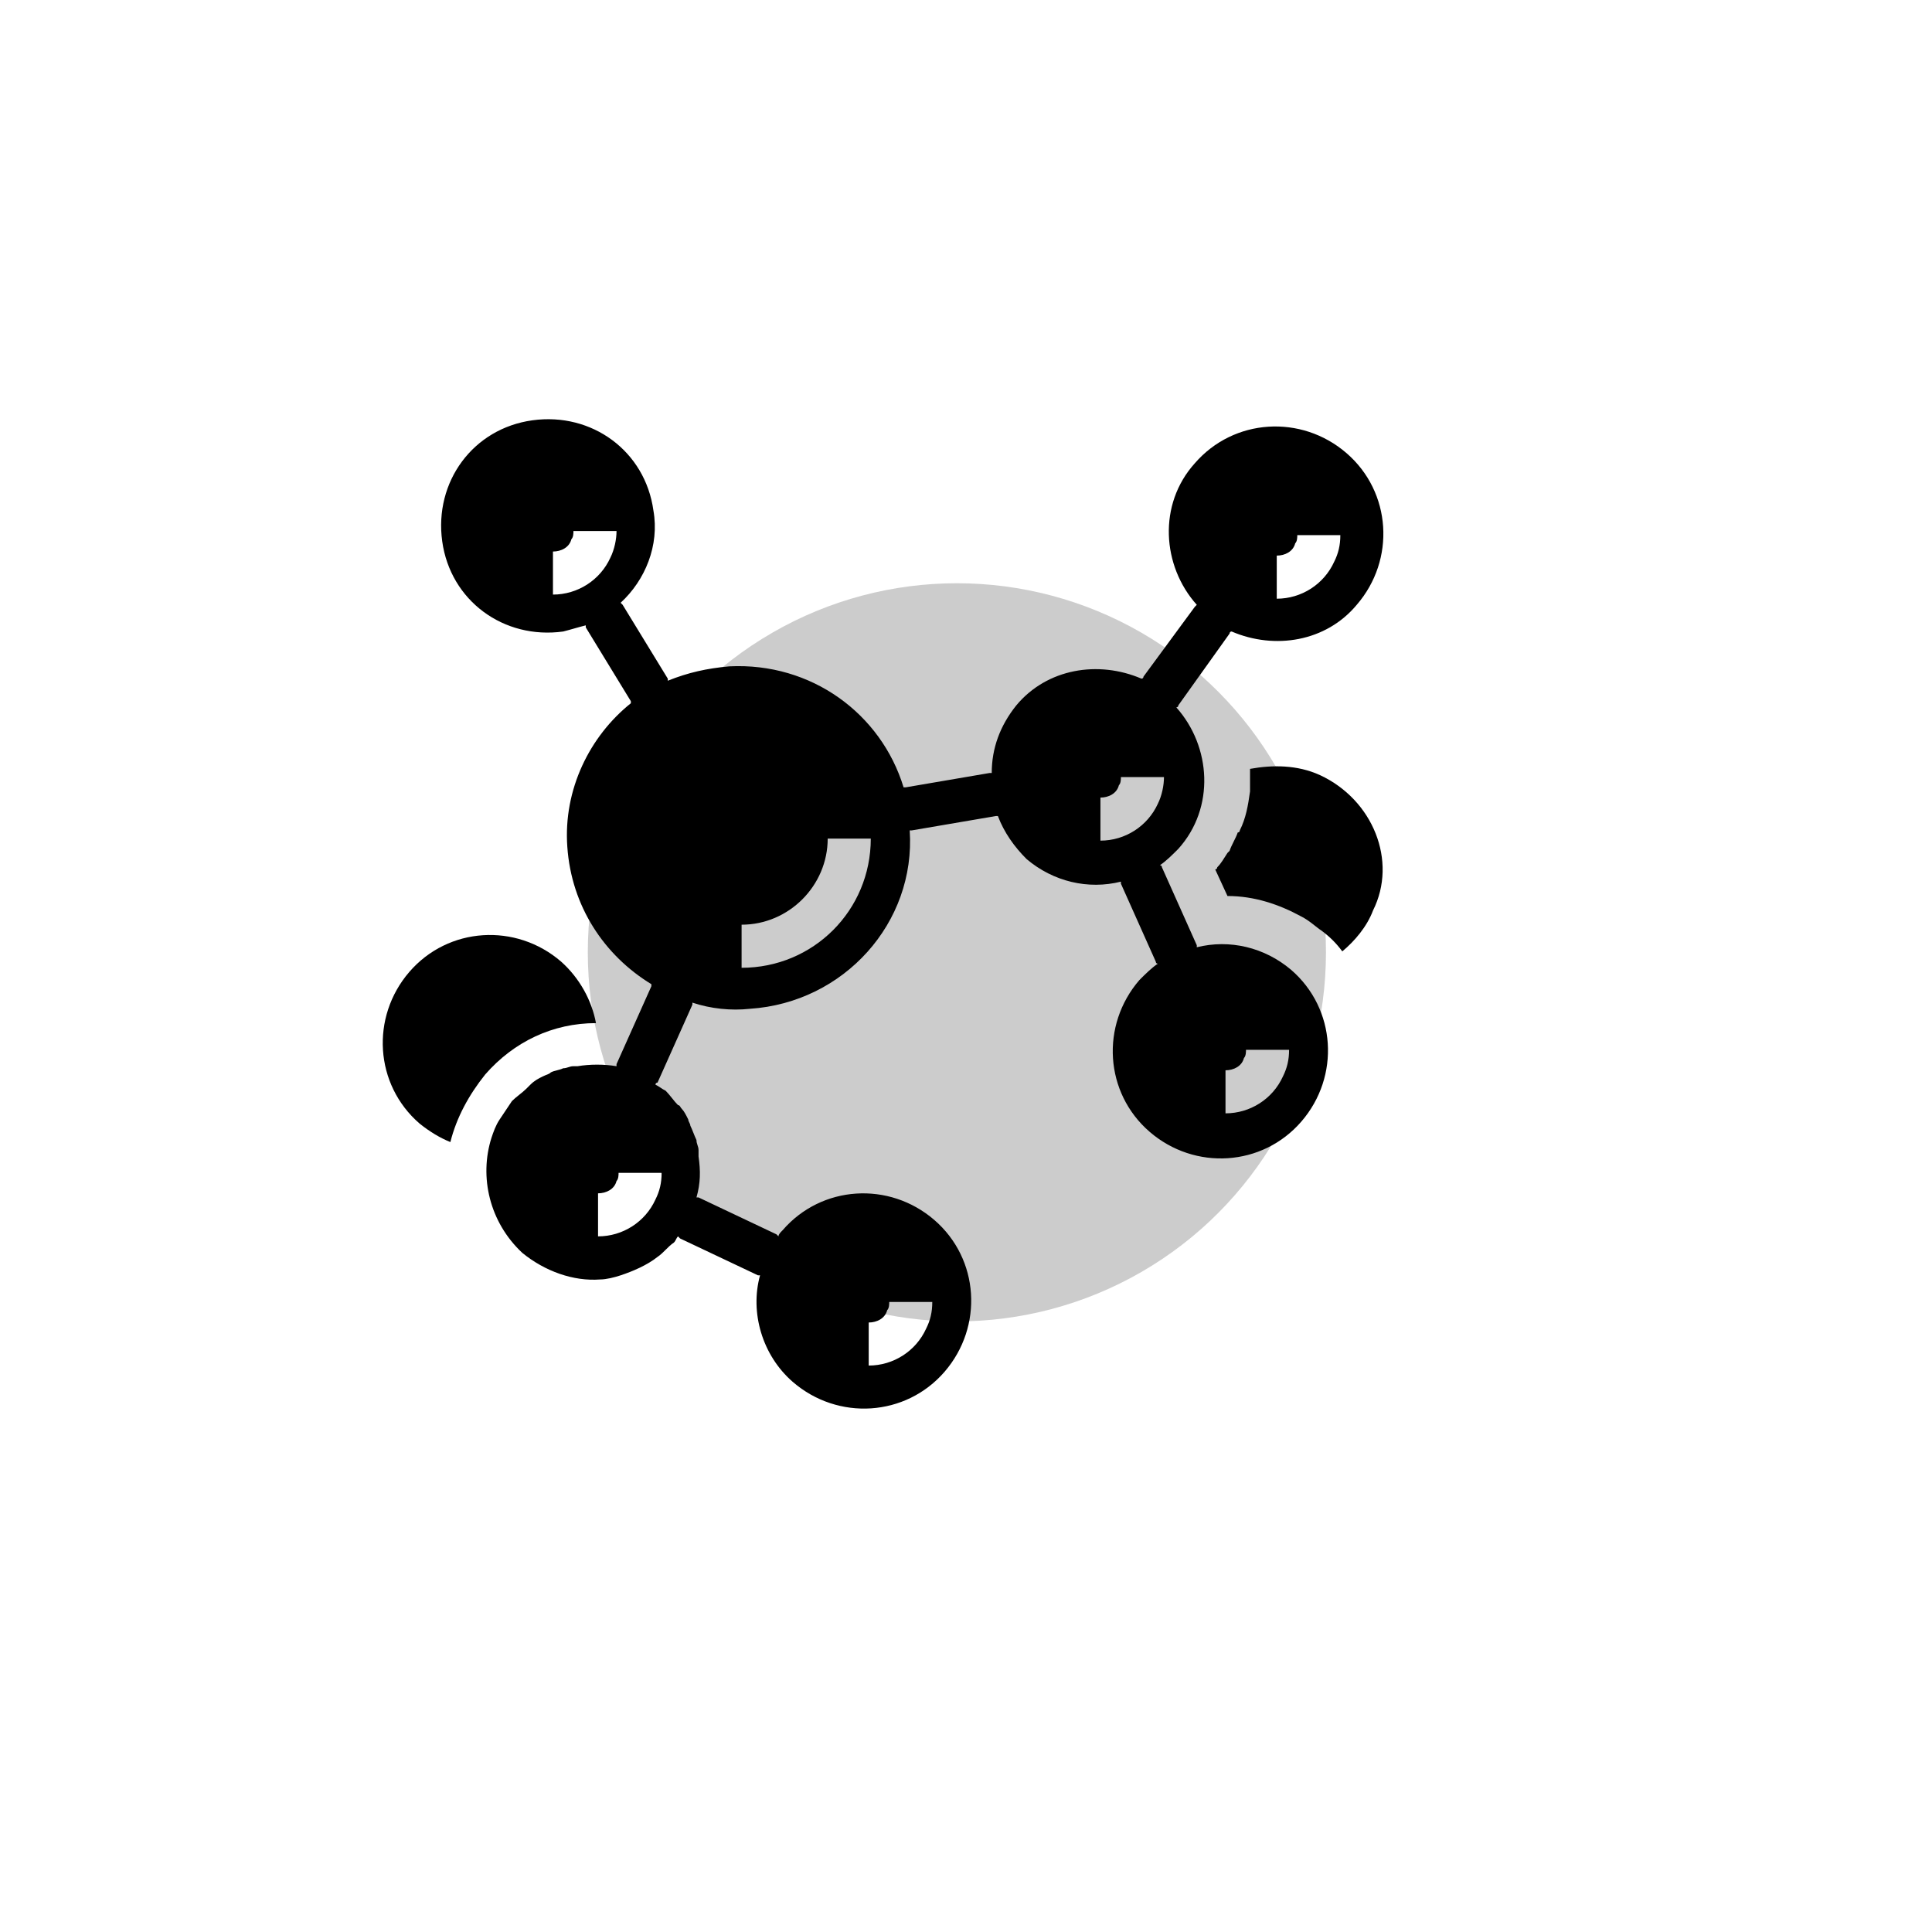 <svg width="53" height="53" viewBox="0 0 53 53" fill="none" xmlns="http://www.w3.org/2000/svg">
<g opacity="0.2" filter="url(#filter0_f_1054_3928)">
<circle cx="26.25" cy="26.125" r="10.125" fill="#009F3A" style="fill:#009F3A;fill:color(display-p3 0 0.624 0.228);fill-opacity:1;"/>
</g>
<path d="M36.205 21.261C35.586 20.98 34.911 20.98 34.292 21.092C34.292 21.261 34.292 21.486 34.292 21.655V21.711C34.236 22.105 34.18 22.442 34.011 22.78C34.011 22.78 34.011 22.836 33.955 22.836C33.898 23.005 33.786 23.174 33.73 23.342L33.673 23.398C33.561 23.567 33.505 23.68 33.392 23.792C33.392 23.792 33.392 23.849 33.336 23.849L33.673 24.58C34.405 24.58 35.08 24.805 35.698 25.142C35.923 25.255 36.092 25.424 36.261 25.536C36.486 25.705 36.655 25.873 36.823 26.099C37.161 25.817 37.498 25.424 37.667 24.974C38.342 23.623 37.667 21.936 36.205 21.261Z" fill="url(#paint0_linear_1054_3928)" style=""/>
<path d="M33.731 17.38C33.731 17.38 33.731 17.324 33.788 17.324C34.969 17.83 36.375 17.605 37.219 16.592C38.288 15.355 38.175 13.499 36.938 12.43C35.7 11.361 33.844 11.474 32.775 12.711C31.763 13.836 31.875 15.524 32.831 16.592L32.775 16.649L31.369 18.561C31.369 18.561 31.369 18.617 31.313 18.617C30.131 18.111 28.725 18.336 27.881 19.349C27.431 19.911 27.206 20.53 27.206 21.205H27.15L24.844 21.599C24.844 21.599 24.844 21.599 24.788 21.599C24.169 19.574 22.256 18.167 20.006 18.28C19.388 18.336 18.881 18.449 18.319 18.674C18.319 18.674 18.319 18.674 18.319 18.617L17.081 16.592L17.025 16.536C17.7 15.917 18.094 14.961 17.925 14.005C17.7 12.374 16.238 11.305 14.606 11.53C12.975 11.755 11.906 13.217 12.131 14.849C12.356 16.48 13.819 17.549 15.45 17.324C15.675 17.267 15.844 17.211 16.069 17.155V17.211L17.306 19.236C17.306 19.236 17.306 19.236 17.306 19.292C16.181 20.192 15.45 21.655 15.563 23.23C15.675 24.861 16.575 26.211 17.869 26.999C17.869 26.999 17.869 26.999 17.869 27.055L16.913 29.192V29.249C16.575 29.192 16.181 29.192 15.844 29.249C15.788 29.249 15.731 29.249 15.731 29.249C15.619 29.249 15.563 29.305 15.45 29.305C15.338 29.361 15.225 29.361 15.113 29.417C15.056 29.474 15 29.474 14.888 29.53C14.775 29.586 14.663 29.642 14.55 29.755C14.494 29.811 14.494 29.811 14.438 29.867C14.325 29.98 14.156 30.092 14.044 30.205C13.931 30.374 13.819 30.542 13.706 30.711C13.594 30.88 13.538 31.049 13.481 31.217C13.144 32.286 13.425 33.524 14.325 34.367C14.944 34.874 15.731 35.155 16.463 35.099C16.631 35.099 16.856 35.042 17.025 34.986C17.363 34.874 17.756 34.705 18.038 34.48C18.206 34.367 18.319 34.199 18.488 34.086C18.544 34.03 18.544 33.974 18.6 33.917C18.6 33.917 18.6 33.917 18.656 33.974L20.794 34.986H20.85C20.569 35.999 20.906 37.18 21.75 37.911C22.988 38.98 24.844 38.867 25.913 37.63C26.981 36.392 26.869 34.536 25.631 33.467C24.394 32.399 22.538 32.511 21.469 33.749C21.413 33.805 21.356 33.861 21.356 33.917L21.3 33.861L19.163 32.849C19.163 32.849 19.163 32.849 19.106 32.849C19.219 32.455 19.219 32.117 19.163 31.724C19.163 31.667 19.163 31.611 19.163 31.555C19.163 31.442 19.106 31.386 19.106 31.274C19.05 31.161 18.994 30.992 18.938 30.88C18.938 30.824 18.881 30.767 18.881 30.711C18.825 30.599 18.769 30.486 18.713 30.43C18.656 30.374 18.656 30.317 18.6 30.317C18.488 30.205 18.375 30.036 18.263 29.924C18.15 29.867 18.094 29.811 17.981 29.755C17.981 29.755 17.981 29.699 18.038 29.699L18.994 27.561C18.994 27.561 18.994 27.561 18.994 27.505C19.5 27.674 20.063 27.73 20.569 27.674C23.156 27.505 25.125 25.311 24.956 22.78C24.956 22.78 24.956 22.78 25.013 22.78L27.319 22.386H27.375C27.544 22.836 27.825 23.23 28.163 23.567C28.894 24.186 29.85 24.411 30.75 24.186V24.242L31.706 26.38C31.706 26.38 31.706 26.436 31.763 26.436C31.594 26.549 31.425 26.717 31.256 26.886C30.188 28.124 30.3 29.98 31.538 31.049C32.775 32.117 34.631 32.005 35.7 30.767C36.769 29.53 36.656 27.674 35.419 26.605C34.688 25.986 33.731 25.761 32.831 25.986V25.93L31.875 23.792C31.875 23.792 31.875 23.736 31.819 23.736C31.988 23.624 32.156 23.455 32.325 23.286C33.338 22.161 33.225 20.474 32.269 19.405C32.269 19.405 32.325 19.405 32.325 19.349L33.731 17.38ZM35.025 15.242C35.25 15.242 35.475 15.13 35.531 14.905C35.588 14.849 35.588 14.736 35.588 14.68H36.769C36.769 14.961 36.713 15.186 36.6 15.411C36.319 16.03 35.7 16.424 35.025 16.424V15.242ZM16.744 15.299C16.463 15.917 15.844 16.311 15.169 16.311V15.13C15.394 15.13 15.619 15.017 15.675 14.792C15.731 14.736 15.731 14.624 15.731 14.567H16.913C16.913 14.792 16.856 15.074 16.744 15.299ZM23.831 36.28C24.056 36.28 24.281 36.167 24.338 35.942C24.394 35.886 24.394 35.774 24.394 35.717H25.575C25.575 35.999 25.519 36.224 25.406 36.449C25.125 37.067 24.506 37.461 23.831 37.461V36.28ZM18.15 32.174C18.15 32.455 18.094 32.68 17.981 32.905C17.7 33.524 17.081 33.917 16.406 33.917V32.736C16.631 32.736 16.856 32.624 16.913 32.399C16.969 32.342 16.969 32.23 16.969 32.174H18.15ZM20.344 26.549V25.367C21.638 25.367 22.706 24.299 22.706 23.005H23.888C23.888 24.974 22.313 26.549 20.344 26.549ZM33.619 29.361C33.844 29.361 34.069 29.249 34.125 29.024C34.181 28.967 34.181 28.855 34.181 28.799H35.363C35.363 29.08 35.306 29.305 35.194 29.53C34.913 30.149 34.294 30.542 33.619 30.542V29.361ZM31.763 22.049C31.481 22.667 30.863 23.061 30.188 23.061V21.88C30.413 21.88 30.638 21.767 30.694 21.542C30.75 21.486 30.75 21.374 30.75 21.317H31.931C31.931 21.542 31.875 21.824 31.763 22.049Z" fill="url(#paint1_linear_1054_3928)" style=""/>
<path d="M13.312 29.474C14.099 28.574 15.168 28.067 16.349 28.067C16.237 27.449 15.899 26.83 15.393 26.38C14.155 25.311 12.299 25.424 11.23 26.661C10.162 27.899 10.274 29.755 11.512 30.824C11.793 31.049 12.074 31.217 12.355 31.33C12.524 30.655 12.862 30.036 13.312 29.474Z" fill="url(#paint2_linear_1054_3928)" style=""/>
<defs>
<filter id="filter0_f_1054_3928" x="0.125" y="0" width="52.25" height="52.25" filterUnits="userSpaceOnUse" color-interpolation-filters="sRGB">
<feFlood flood-opacity="0" result="BackgroundImageFix"/>
<feBlend mode="normal" in="SourceGraphic" in2="BackgroundImageFix" result="shape"/>
<feGaussianBlur stdDeviation="8" result="effect1_foregroundBlur_1054_3928"/>
</filter>
<linearGradient id="paint0_linear_1054_3928" x1="35.633" y1="21.022" x2="35.633" y2="26.099" gradientUnits="userSpaceOnUse">
<stop stop-color="#0028AA" style="stop-color:#0028AA;stop-color:color(display-p3 0 0.157 0.667);stop-opacity:1;"/>
<stop offset="0.586" stop-color="#009F3A" style="stop-color:#009F3A;stop-color:color(display-p3 0 0.624 0.228);stop-opacity:1;"/>
</linearGradient>
<linearGradient id="paint1_linear_1054_3928" x1="25.026" y1="11.5" x2="25.026" y2="38.642" gradientUnits="userSpaceOnUse">
<stop stop-color="#0028AA" style="stop-color:#0028AA;stop-color:color(display-p3 0 0.157 0.667);stop-opacity:1;"/>
<stop offset="0.586" stop-color="#009F3A" style="stop-color:#009F3A;stop-color:color(display-p3 0 0.624 0.228);stop-opacity:1;"/>
</linearGradient>
<linearGradient id="paint2_linear_1054_3928" x1="13.425" y1="25.649" x2="13.425" y2="31.33" gradientUnits="userSpaceOnUse">
<stop stop-color="#0028AA" style="stop-color:#0028AA;stop-color:color(display-p3 0 0.157 0.667);stop-opacity:1;"/>
<stop offset="0.586" stop-color="#009F3A" style="stop-color:#009F3A;stop-color:color(display-p3 0 0.624 0.228);stop-opacity:1;"/>
</linearGradient>
</defs>
</svg>
